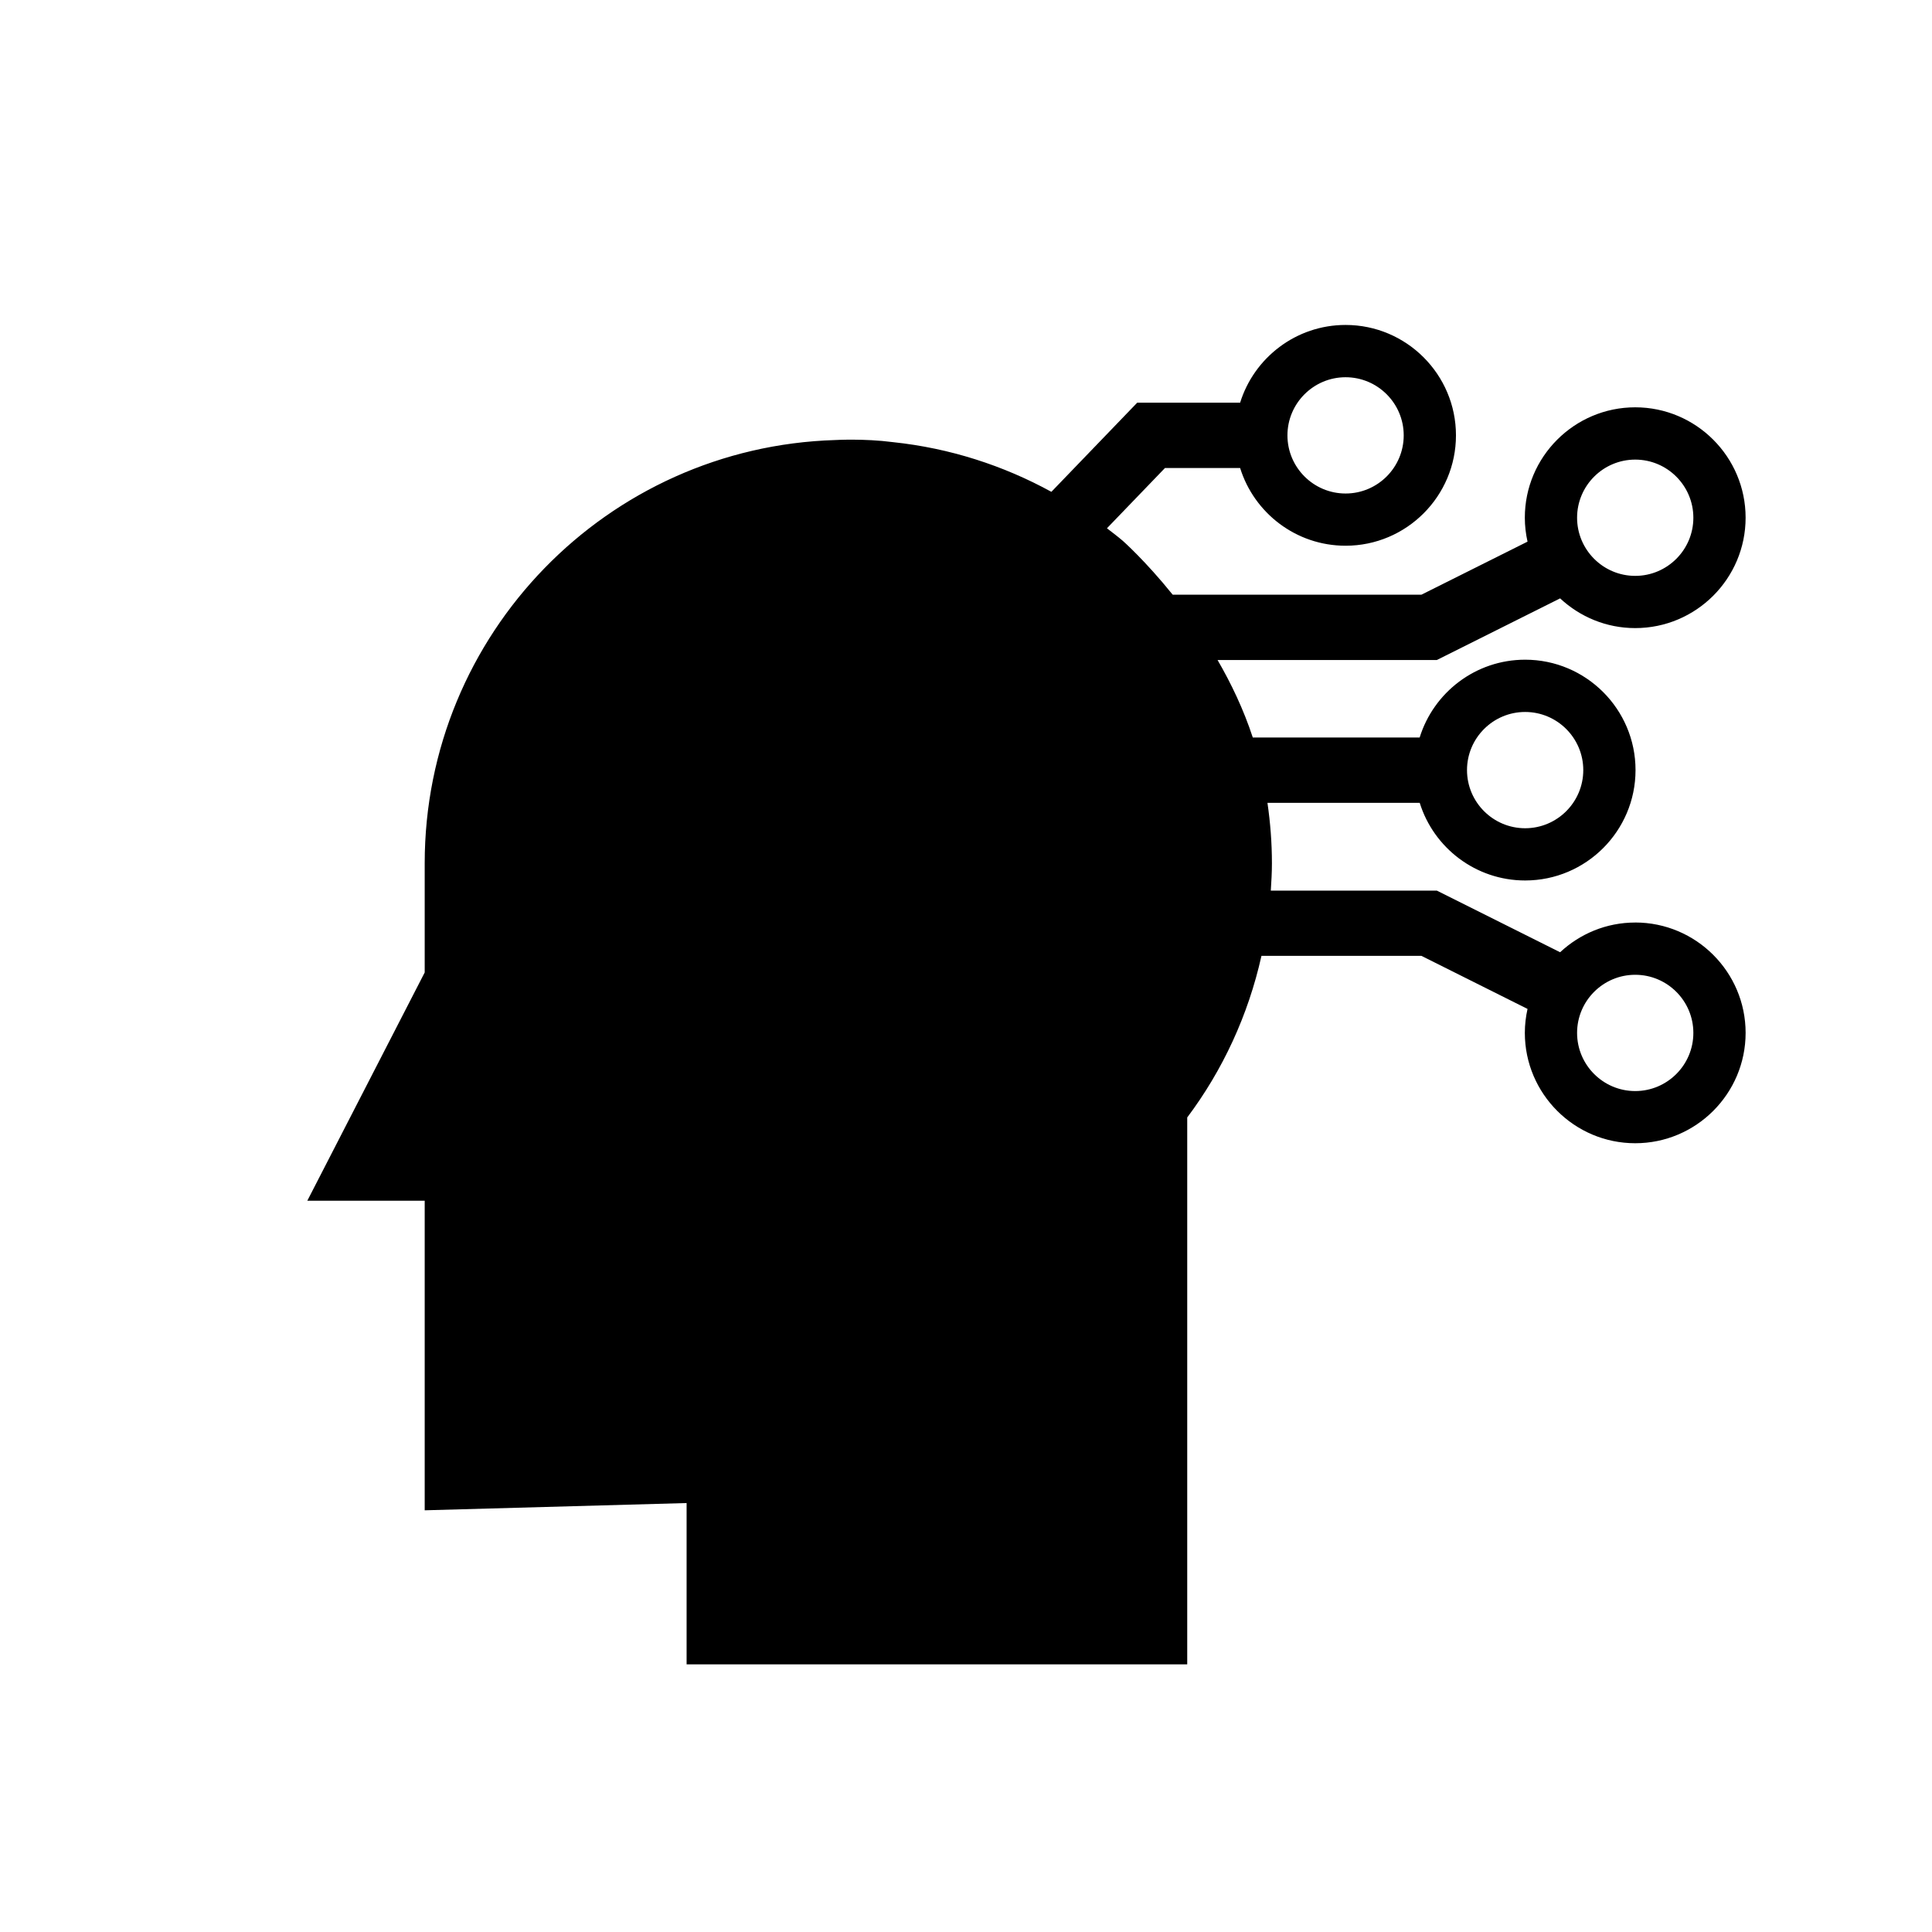<?xml version="1.0" encoding="UTF-8"?>
<!-- Uploaded to: ICON Repo, www.svgrepo.com, Generator: ICON Repo Mixer Tools -->
<svg fill="#000000" width="800px" height="800px" version="1.1" viewBox="144 144 512 512" xmlns="http://www.w3.org/2000/svg">
 <path d="m577.35 388.48c-7.691 0-14.676 3.004-19.902 7.875l-32.664-16.332h-44.008c0.152-2.394 0.297-4.793 0.297-7.227 0-5.453-0.422-10.797-1.184-16.035h40.352c3.703 11.91 14.828 20.574 27.938 20.574 16.133 0 29.254-13.121 29.254-29.254 0-16.129-13.125-29.254-29.254-29.254-13.129 0-24.258 8.695-27.953 20.621h-44.223c-2.441-7.453-5.742-14.34-9.336-20.539h58.117l32.664-16.332c5.227 4.871 12.211 7.875 19.902 7.875 16.133 0 29.254-13.125 29.254-29.254s-13.125-29.254-29.254-29.254c-16.129 0-29.254 13.121-29.254 29.254 0 2.18 0.258 4.301 0.715 6.344l-28.113 14.055h-65.926c-7.246-9.004-13.219-14.273-13.219-14.273-1.359-1.16-2.789-2.231-4.199-3.324l15.383-15.977h19.91c3.699 11.918 14.828 20.602 27.945 20.602 16.133 0 29.254-13.121 29.254-29.254 0-16.129-13.125-29.254-29.254-29.254-13.117 0-24.246 8.68-27.945 20.602h-27.273l-22.746 23.621c-12.703-6.961-26.879-11.574-41.969-13.164-7.652-1.004-15.309-0.559-15.309-0.559-60.395 1.828-108.8 51.332-108.8 112.17v28.93l-31.113 60.496h31.113v82.035l69.406-1.922v42.746h132.67v-144.93c9.387-12.5 16.152-27.055 19.672-42.824h42.402l28.113 14.059c-0.457 2.043-0.715 4.16-0.715 6.34 0 16.129 13.125 29.254 29.254 29.254 16.133 0 29.254-13.125 29.254-29.254-0.004-16.121-13.125-29.242-29.258-29.242zm-29.172-55.801c8.496 0 15.406 6.914 15.406 15.406 0 8.492-6.91 15.406-15.406 15.406-8.492 0-15.406-6.914-15.406-15.406 0-8.496 6.91-15.406 15.406-15.406zm29.172-66.879c8.496 0 15.406 6.914 15.406 15.406 0 8.496-6.91 15.406-15.406 15.406-8.492 0-15.406-6.914-15.406-15.406 0-8.492 6.91-15.406 15.406-15.406zm-76.758-21.828c8.496 0 15.406 6.914 15.406 15.406 0 8.496-6.91 15.406-15.406 15.406-8.492 0-15.406-6.914-15.406-15.406 0-8.492 6.914-15.406 15.406-15.406zm76.758 189.17c-8.492 0-15.406-6.91-15.406-15.406 0-8.496 6.91-15.406 15.406-15.406 8.496 0 15.406 6.91 15.406 15.406 0 8.496-6.91 15.406-15.406 15.406z"/>
</svg>
